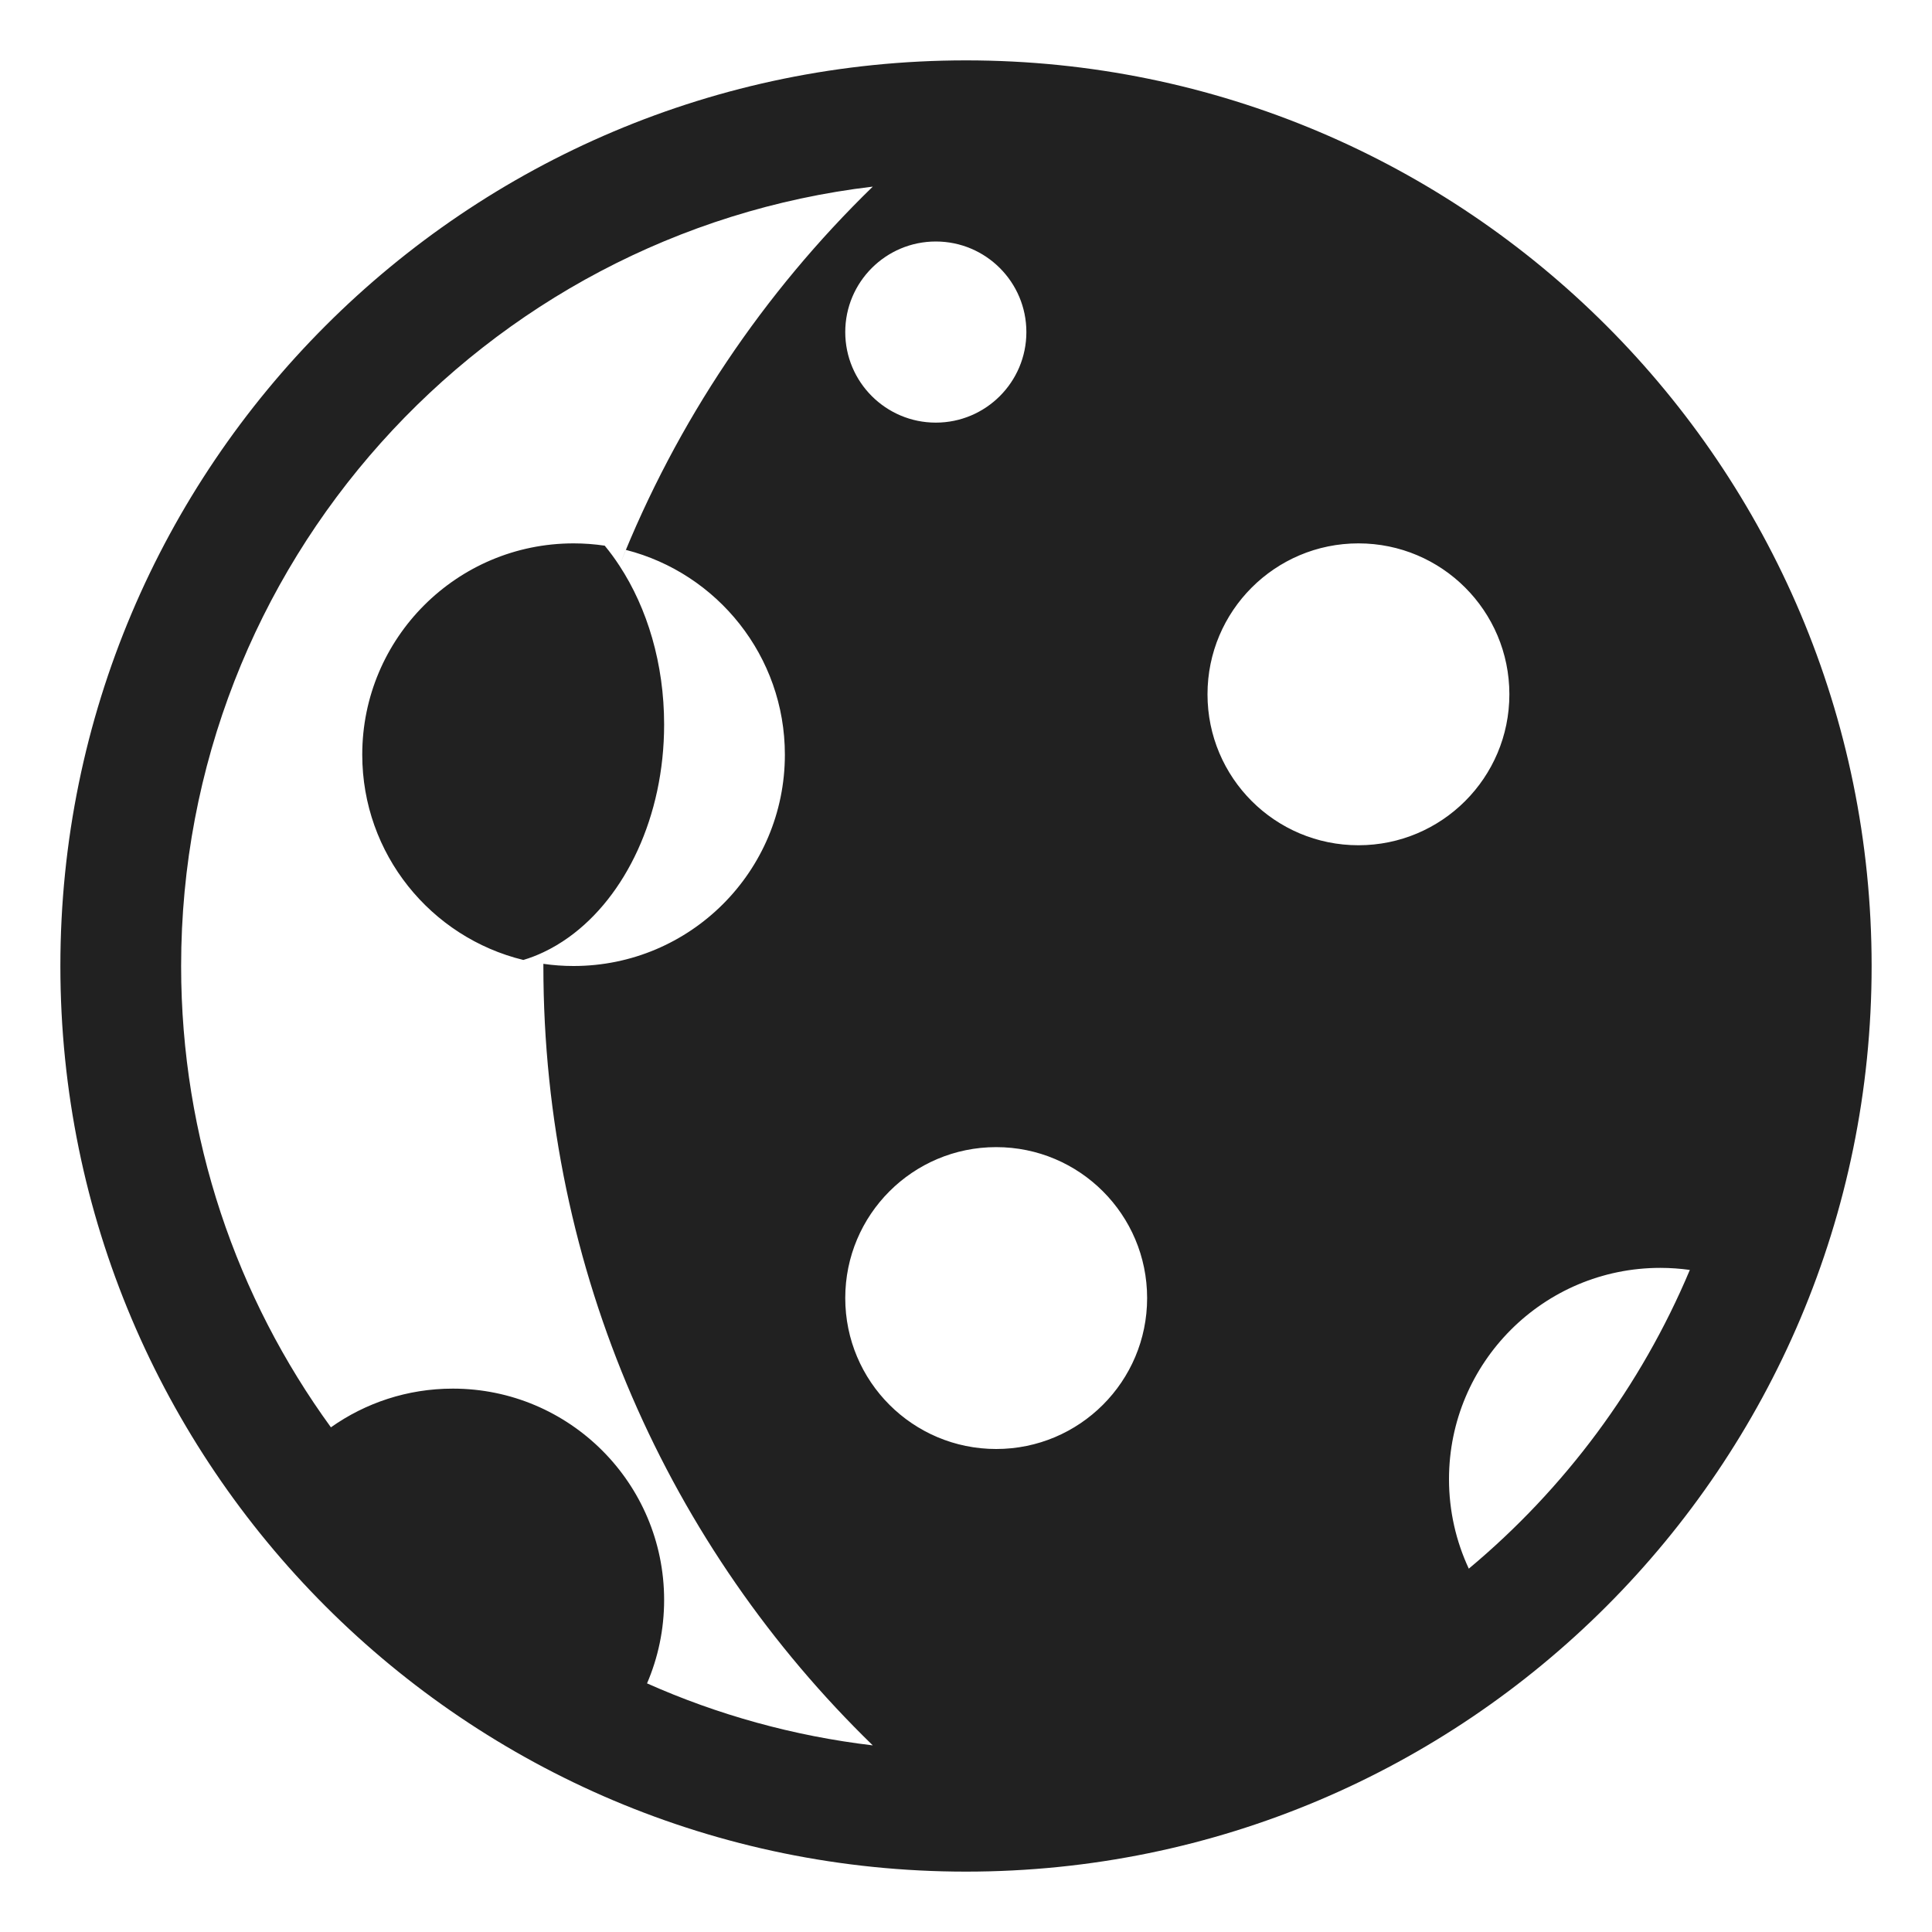 <svg viewBox="0 0 32 32" fill="none" xmlns="http://www.w3.org/2000/svg">
<path d="M1 16C1 7.716 7.716 1 16 1C24.284 1 31 7.716 31 16C31 24.284 24.284 31 16 31C7.716 31 1 24.284 1 16ZM14.456 3.091C8.004 3.854 3 9.343 3 16C3 18.855 3.921 21.496 5.481 23.641C6.052 23.237 6.748 23 7.5 23C9.433 23 11 24.567 11 26.5C11 26.991 10.899 27.458 10.717 27.882C11.883 28.401 13.139 28.753 14.456 28.909C11.091 25.639 9 21.063 9 16L9 15.964C9.163 15.988 9.33 16 9.5 16C11.433 16 13 14.433 13 12.5C13 10.866 11.88 9.494 10.367 9.108C10.331 9.195 10.295 9.282 10.26 9.37C10.721 10.073 11 10.993 11 12C11 13.523 10.361 14.848 9.422 15.523C9.287 15.62 9.147 15.703 9.001 15.772C8.893 15.823 8.782 15.866 8.668 15.9C7.137 15.527 6 14.146 6 12.5C6 10.567 7.567 9 9.5 9C9.675 9 9.848 9.013 10.016 9.038C10.102 9.142 10.184 9.253 10.26 9.37C11.206 6.984 12.647 4.849 14.456 3.091ZM27.989 21.034C27.829 21.012 27.666 21 27.5 21C25.567 21 24 22.567 24 24.5C24 25.03 24.118 25.532 24.328 25.982C25.913 24.659 27.178 22.965 27.989 21.034ZM17 5.5C17 4.672 16.328 4 15.5 4C14.672 4 14 4.672 14 5.5C14 6.328 14.672 7 15.5 7C16.328 7 17 6.328 17 5.5ZM25 11.5C25 10.119 23.881 9 22.5 9C21.119 9 20 10.119 20 11.5C20 12.881 21.119 14 22.5 14C23.881 14 25 12.881 25 11.5ZM16.5 24C17.881 24 19 22.881 19 21.5C19 20.119 17.881 19 16.5 19C15.119 19 14 20.119 14 21.5C14 22.881 15.119 24 16.5 24Z" fill="#212121"/>
</svg>
